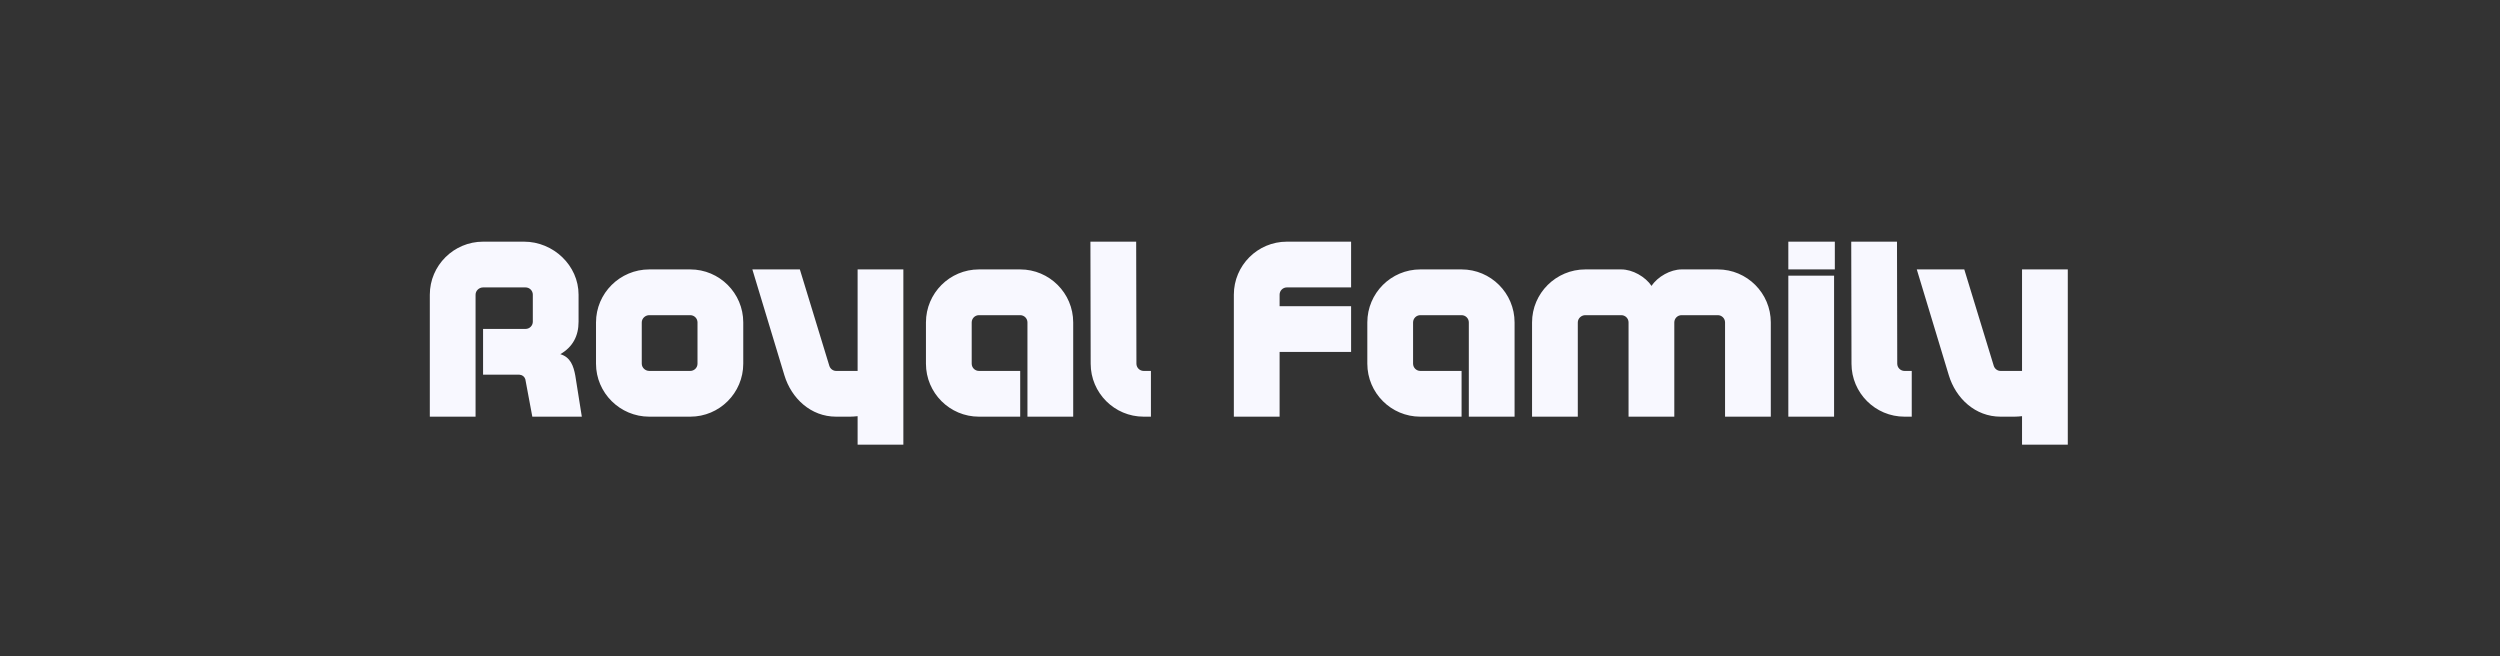 <svg width="1200" height="315" viewBox="0 0 1200 315" fill="none" xmlns="http://www.w3.org/2000/svg">
<rect x="0" y="0" width="1200" height="315" fill="#333333" stroke="none"/>
<path d="M231.871 179.84V157.88H252.271C254.191 157.88 255.751 156.32 255.751 154.4V141.44C255.751 139.52 254.191 137.96 252.271 137.96H231.871C229.951 137.96 228.271 139.52 228.271 141.44V200H206.311V141.44C206.311 127.4 217.831 116 231.871 116H251.551C265.591 116 277.711 127.4 277.711 141.44V154.4C277.711 161.24 274.951 166.52 268.951 170C273.871 171.44 275.311 175.76 276.151 180.32L279.271 200H255.511L252.151 182C251.671 180.68 250.711 179.96 249.271 179.84H231.871ZM331.323 129.32C345.363 129.32 356.763 140.72 356.763 154.76V174.56C356.763 188.6 345.363 200 331.323 200H311.643C297.603 200 286.083 188.6 286.083 174.56V154.76C286.083 140.72 297.603 129.32 311.643 129.32H331.323ZM311.643 151.28C309.723 151.28 308.043 152.84 308.043 154.76V174.56C308.043 176.48 309.723 178.04 311.643 178.04H331.323C333.243 178.04 334.803 176.48 334.803 174.56V154.76C334.803 152.84 333.243 151.28 331.323 151.28H311.643ZM401.333 178.04H411.653V129.32H433.613V213.44H411.653V199.76C410.453 199.88 409.253 200 408.053 200H401.333C389.213 200 379.853 191.24 376.493 180.08L361.133 129.32H383.933L398.093 175.64C398.573 177.08 399.893 178.04 401.333 178.04ZM469.895 200C455.855 200 444.455 188.6 444.455 174.56V154.76C444.455 140.72 455.855 129.32 469.895 129.32H489.695C503.735 129.32 515.135 140.72 515.135 154.76V200H493.175V154.76C493.175 152.84 491.615 151.28 489.695 151.28H469.895C467.975 151.28 466.415 152.84 466.415 154.76V174.56C466.415 176.48 467.975 178.04 469.895 178.04H489.695V200H469.895ZM552.443 178.04V200H548.963C534.923 200 523.523 188.6 523.523 174.56L523.403 116H545.363L545.483 174.56C545.483 176.48 547.043 178.04 548.963 178.04H552.443ZM592.247 200V141.44C592.247 127.4 603.647 116 617.687 116H648.527V137.96H617.687C615.767 137.96 614.207 139.52 614.207 141.44V146.96H648.527V168.92H614.207V200H592.247ZM681.756 200C667.716 200 656.316 188.6 656.316 174.56V154.76C656.316 140.72 667.716 129.32 681.756 129.32H701.556C715.596 129.32 726.996 140.72 726.996 154.76V200H705.036V154.76C705.036 152.84 703.476 151.28 701.556 151.28H681.756C679.836 151.28 678.276 152.84 678.276 154.76V174.56C678.276 176.48 679.836 178.04 681.756 178.04H701.556V200H681.756ZM760.944 151.28C759.024 151.28 757.344 152.84 757.344 154.76V200H735.384V154.76C735.384 140.72 746.904 129.32 760.944 129.32H778.224C783.624 129.32 789.744 132.8 792.744 137.24C795.624 132.8 801.864 129.32 807.144 129.32H824.544C838.584 129.32 849.984 140.72 849.984 154.76V200H828.024V154.76C828.024 152.84 826.464 151.28 824.544 151.28H807.144C805.224 151.28 803.664 152.84 803.664 154.76V200H781.704V154.76C781.704 152.84 780.144 151.28 778.224 151.28H760.944ZM858.398 116H880.718V129.32H858.398V116ZM858.398 200V132.32H880.358V200H858.398ZM917.637 178.04V200H914.157C900.117 200 888.717 188.6 888.717 174.56L888.597 116H910.557L910.677 174.56C910.677 176.48 912.237 178.04 914.157 178.04H917.637ZM960.257 178.04H970.577V129.32H992.537V213.44H970.577V199.76C969.377 199.88 968.177 200 966.977 200H960.257C948.137 200 938.777 191.24 935.417 180.08L920.057 129.32H942.857L957.017 175.64C957.497 177.08 958.817 178.04 960.257 178.04Z" fill="#F8F8FF"/>
</svg>
